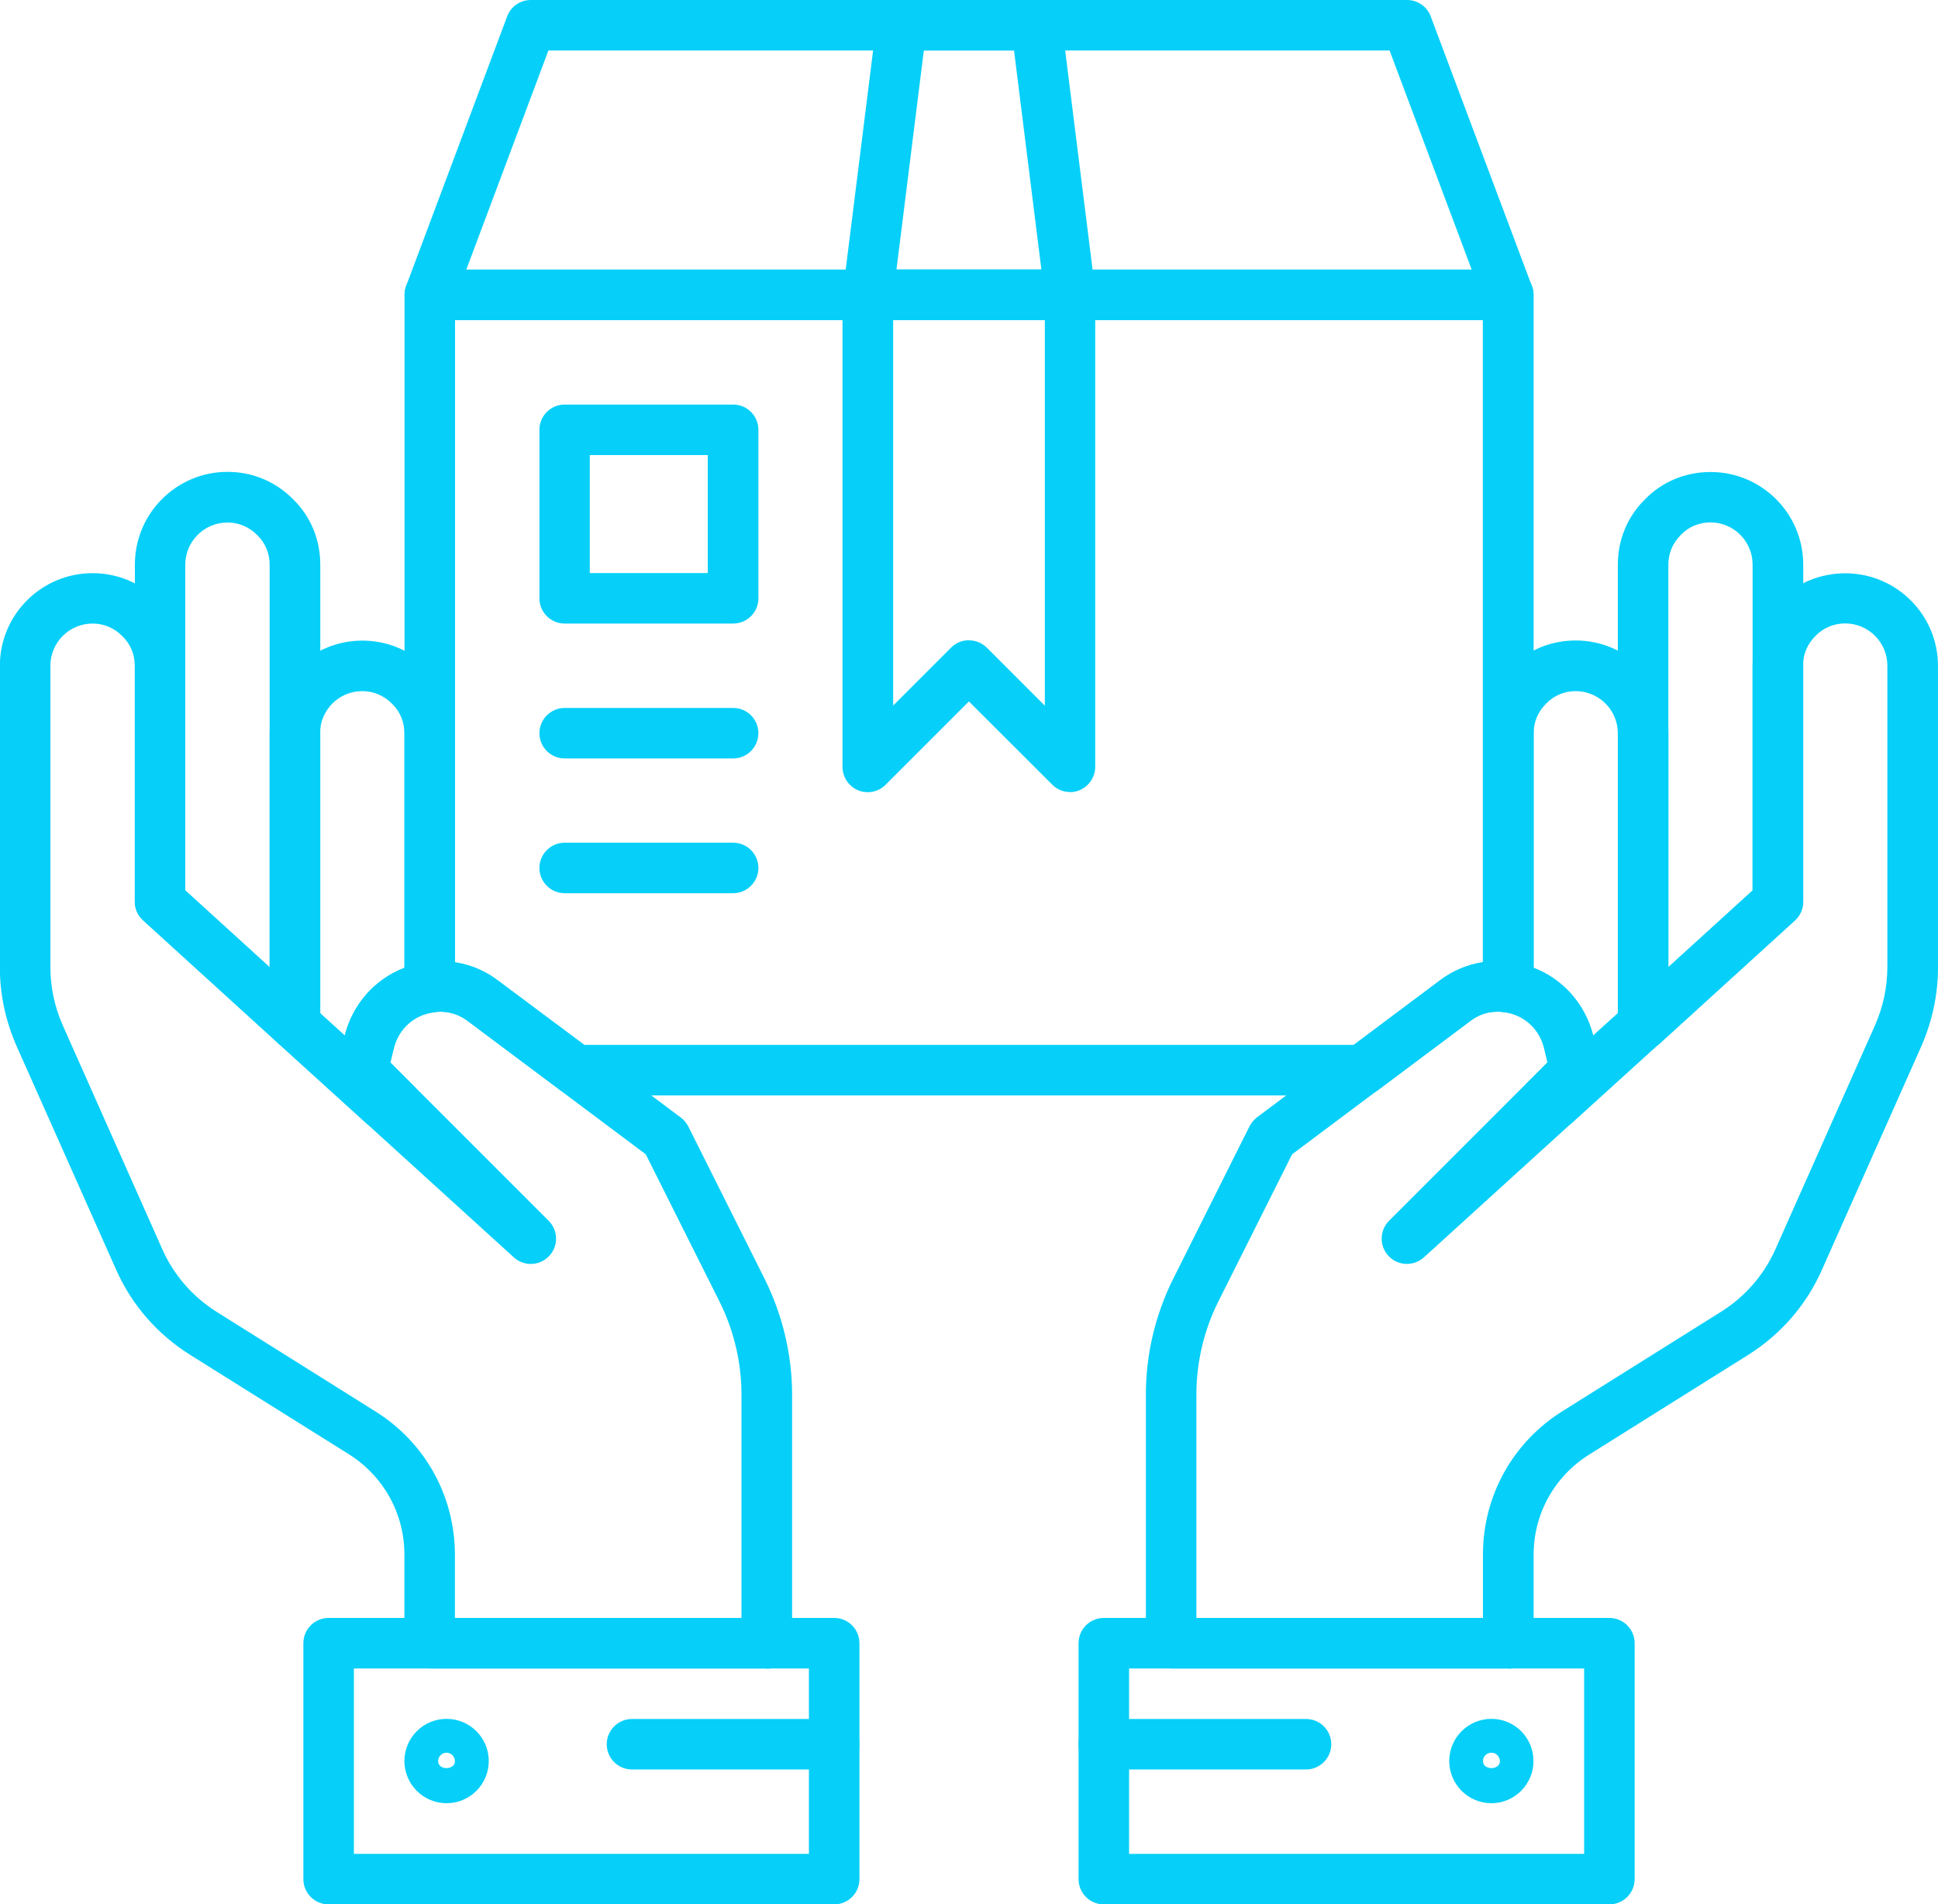<?xml version="1.0" encoding="UTF-8"?>
<svg id="Capa_2" data-name="Capa 2" xmlns="http://www.w3.org/2000/svg" viewBox="0 0 146.55 144">
  <defs>
    <style>
      .cls-1 {
        fill: #06d0f9;
        stroke-width: 0px;
      }
    </style>
  </defs>
  <g id="Capa_1-2" data-name="Capa 1">
    <path class="cls-1" d="M124.25,79.37c-.26,0-.53-.05-.77-.16-.69-.31-1.14-.99-1.14-1.75v-34.77c0-1.89.74-3.66,2.08-4.96,1.27-1.3,3.03-2.04,4.93-2.04,3.87,0,7.01,3.14,7.01,7.01v25.49c0,.54-.23,1.05-.62,1.41l-10.19,9.28c-.36.32-.82.5-1.29.5ZM129.34,39.5c-.85,0-1.64.33-2.22.93-.63.62-.96,1.41-.96,2.26v30.44l6.37-5.8v-24.64c0-1.76-1.43-3.19-3.19-3.19Z"/>
    <path class="cls-1" d="M117.62,85.38h-1.02c-.78,0-1.47-.47-1.77-1.18-.29-.71-.13-1.54.42-2.08l1.78-1.79-.27-1.12c-.36-1.42-1.52-2.47-2.96-2.67-.95-.13-1.66-.94-1.66-1.89v-19.22c0-1.89.74-3.66,2.08-4.96,1.28-1.3,3.04-2.04,4.93-2.04,3.87,0,7.01,3.14,7.01,7.01v22.02c0,.54-.23,1.06-.63,1.41l-6.63,6.01c-.35.32-.81.5-1.29.5ZM115.96,73.18c2.21.85,3.9,2.72,4.51,5.11v.02s1.87-1.69,1.87-1.69v-21.17c0-1.76-1.43-3.19-3.19-3.19-.85,0-1.64.33-2.22.93-.63.62-.96,1.41-.96,2.26v17.74Z"/>
    <path class="cls-1" d="M22.3,79.37c-.47,0-.93-.17-1.29-.5l-10.19-9.28c-.4-.36-.62-.88-.62-1.41v-25.49c0-3.87,3.14-7.01,7.01-7.01,1.89,0,3.65.74,4.96,2.08,1.31,1.27,2.05,3.03,2.05,4.93v34.76c0,.76-.45,1.44-1.14,1.75-.25.11-.51.17-.77.17ZM14.02,67.33l6.37,5.8v-30.44c0-.85-.33-1.64-.93-2.22-.62-.63-1.41-.96-2.26-.96-1.76,0-3.19,1.43-3.19,3.19v24.64Z"/>
    <path class="cls-1" d="M29.95,85.38h-1.02c-.48,0-.93-.18-1.28-.49l-6.63-6.01c-.4-.36-.63-.88-.63-1.41v-22.02c0-3.87,3.14-7.01,7.01-7.01,1.89,0,3.65.74,4.96,2.08,1.31,1.27,2.05,3.03,2.05,4.93v19.22c0,.96-.71,1.77-1.66,1.89-1.43.19-2.6,1.24-2.96,2.68l-.27,1.11,1.78,1.79c.55.55.71,1.37.42,2.08-.3.71-.99,1.18-1.77,1.18ZM24.21,76.61l1.86,1.69c.61-2.4,2.3-4.28,4.51-5.12v-17.74c0-.85-.33-1.64-.93-2.22-.62-.63-1.41-.96-2.26-.96-1.76,0-3.19,1.43-3.19,3.19v21.17Z"/>
    <path class="cls-1" d="M114.05,24.21H32.5c-.63,0-1.22-.31-1.57-.82-.36-.51-.44-1.17-.22-1.76L38.35,1.24c.28-.75.99-1.24,1.79-1.24h66.26c.8,0,1.51.49,1.79,1.24l7.65,20.39c.22.59.14,1.24-.22,1.76-.35.51-.94.82-1.57.82ZM35.25,20.39h76.04l-6.21-16.57h-63.61l-6.21,16.57Z"/>
    <path class="cls-1" d="M103.02,82.83h-59.49c-.42,0-.82-.14-1.15-.39l-6.97-5.21c-.97-.75-1.97-.78-2.63-.69-.56.09-1.11-.08-1.53-.44-.42-.36-.66-.89-.66-1.45V22.3c0-1.06.86-1.91,1.91-1.91h81.56c1.06,0,1.91.86,1.91,1.91v52.35c0,.56-.24,1.08-.66,1.45-.42.36-.97.54-1.53.44-.67-.1-1.66-.06-2.6.67l-7,5.24c-.33.25-.74.39-1.15.39ZM44.17,79.01h58.2l6.48-4.85c.97-.74,2.09-1.22,3.28-1.4V24.21H34.41v48.55c1.2.18,2.33.66,3.31,1.42l6.46,4.82Z"/>
    <path class="cls-1" d="M55.44,47.15h-12.74c-1.06,0-1.91-.86-1.91-1.91v-12.74c0-1.06.86-1.91,1.91-1.91h12.74c1.06,0,1.91.86,1.91,1.91v12.74c0,1.06-.86,1.91-1.91,1.91ZM44.6,43.33h8.92v-8.92h-8.92v8.92Z"/>
    <path class="cls-1" d="M80.92,59.89c-.5,0-.99-.19-1.35-.56l-6.3-6.29-6.3,6.3c-.55.55-1.37.71-2.08.42-.71-.3-1.18-1-1.18-1.77V22.3c0-1.06.86-1.91,1.91-1.91h15.29c1.06,0,1.91.86,1.91,1.91v35.68c0,.77-.47,1.47-1.18,1.77-.24.1-.48.15-.73.15ZM73.28,48.42c.49,0,.98.19,1.35.56l4.38,4.38v-29.16h-11.47v29.15l4.38-4.38c.37-.37.86-.56,1.35-.56Z"/>
    <path class="cls-1" d="M80.92,24.21h-15.29c-.55,0-1.07-.23-1.43-.64-.36-.41-.53-.96-.46-1.5l2.55-20.39c.12-.96.93-1.67,1.9-1.67h10.19c.96,0,1.78.72,1.9,1.67l2.55,20.39c.07.55-.1,1.09-.46,1.5-.36.41-.88.64-1.43.64ZM67.79,20.39h10.96l-2.07-16.57h-6.82l-2.07,16.57Z"/>
    <path class="cls-1" d="M55.44,57.35h-12.74c-1.06,0-1.91-.86-1.91-1.91s.86-1.91,1.91-1.91h12.74c1.06,0,1.91.86,1.91,1.91s-.86,1.91-1.91,1.91Z"/>
    <path class="cls-1" d="M55.44,67.54h-12.74c-1.06,0-1.91-.86-1.91-1.91s.86-1.91,1.91-1.91h12.74c1.06,0,1.91.86,1.91,1.91s-.86,1.91-1.91,1.91Z"/>
    <path class="cls-1" d="M63.08,144H24.85c-1.06,0-1.91-.86-1.91-1.91v-17.84c0-1.06.86-1.91,1.91-1.91h38.23c1.06,0,1.91.86,1.91,1.91v17.84c0,1.06-.86,1.91-1.91,1.91ZM26.76,140.18h34.41v-14.02H26.76v14.02Z"/>
    <path class="cls-1" d="M33.77,136.35c-1.76,0-3.19-1.43-3.19-3.19s1.43-3.19,3.19-3.19,3.19,1.43,3.19,3.19-1.43,3.19-3.19,3.19ZM33.77,132.53c-.35,0-.64.28-.64.64,0,.7,1.27.7,1.27,0,0-.35-.29-.64-.64-.64Z"/>
    <path class="cls-1" d="M63.08,133.8h-15.29c-1.06,0-1.91-.86-1.91-1.91s.86-1.91,1.91-1.91h15.29c1.06,0,1.91.86,1.91,1.91s-.86,1.91-1.91,1.91Z"/>
    <path class="cls-1" d="M57.98,126.16h-25.49c-1.06,0-1.91-.86-1.91-1.91v-6.7c0-3.11-1.58-5.95-4.22-7.6l-11.96-7.49c-2.5-1.56-4.45-3.8-5.63-6.48l-7.52-16.89c-.84-1.92-1.26-3.92-1.26-5.95v-22.79c0-3.87,3.14-7.01,7.01-7.01,1.89,0,3.65.74,4.96,2.08,1.31,1.27,2.05,3.04,2.05,4.93v16.99l12.06,10.97c.75-2.97,3.17-5.14,6.17-5.54,1.95-.29,3.9.21,5.47,1.43l13.77,10.3c.24.18.43.41.57.68l5.81,11.6c1.33,2.7,2.04,5.7,2.04,8.68v18.81c0,1.06-.85,1.91-1.91,1.91ZM34.41,122.34h21.66v-16.9c0-2.4-.57-4.82-1.64-6.98l-5.6-11.18-13.43-10.05c-.97-.75-1.97-.79-2.63-.69-1.46.2-2.63,1.25-2.99,2.68l-.27,1.11,11.98,11.98c.73.73.75,1.92.03,2.67-.72.75-1.9.8-2.67.09l-28.04-25.49c-.4-.36-.62-.87-.62-1.41v-17.84c0-.85-.33-1.64-.93-2.22-.62-.63-1.41-.96-2.26-.96-1.76,0-3.19,1.43-3.19,3.19v22.79c0,1.5.31,2.99.94,4.41l7.51,16.89c.87,1.98,2.31,3.63,4.16,4.79l11.96,7.5c3.77,2.35,6.02,6.41,6.02,10.85v4.79Z"/>
    <path class="cls-1" d="M121.7,144h-38.23c-1.06,0-1.91-.86-1.91-1.91v-17.84c0-1.06.86-1.91,1.91-1.91h38.23c1.06,0,1.91.86,1.91,1.91v17.84c0,1.05-.86,1.91-1.91,1.91ZM85.38,140.18h34.41v-14.02h-34.41v14.02Z"/>
    <path class="cls-1" d="M112.78,136.35c-1.76,0-3.19-1.43-3.19-3.19s1.43-3.19,3.19-3.19,3.18,1.43,3.18,3.19-1.43,3.19-3.18,3.19ZM112.78,132.53c-.35,0-.64.28-.64.64,0,.7,1.28.7,1.28,0,0-.35-.29-.64-.64-.64Z"/>
    <path class="cls-1" d="M98.76,133.8h-15.29c-1.06,0-1.91-.86-1.91-1.91s.86-1.91,1.91-1.91h15.29c1.06,0,1.91.86,1.91,1.91s-.86,1.91-1.91,1.91Z"/>
    <path class="cls-1" d="M114.05,126.16h-25.49c-1.06,0-1.91-.86-1.91-1.91v-18.81c0-2.99.7-5.98,2.03-8.67l5.81-11.61c.14-.26.33-.49.57-.68l13.79-10.32c1.55-1.19,3.5-1.7,5.48-1.4,2.97.4,5.39,2.57,6.14,5.53v.02s12.06-10.97,12.06-10.97v-16.99c0-1.89.74-3.66,2.08-4.96,1.27-1.31,3.04-2.04,4.93-2.04,3.87,0,7.01,3.14,7.01,7.01v22.79c0,2.03-.42,4.03-1.25,5.94l-7.52,16.91c-1.18,2.68-3.13,4.92-5.63,6.48l-11.95,7.49c-2.65,1.65-4.23,4.49-4.23,7.6v6.7c0,1.06-.86,1.91-1.91,1.91ZM90.48,122.34h21.66v-4.79c0-4.44,2.25-8.49,6.02-10.85l11.95-7.49c1.85-1.15,3.29-2.81,4.16-4.78l7.52-16.91c.62-1.41.93-2.89.93-4.4v-22.79c0-1.76-1.43-3.19-3.19-3.19-.85,0-1.64.33-2.23.93-.63.62-.96,1.41-.96,2.26v17.84c0,.54-.23,1.05-.62,1.41l-28.04,25.49c-.77.7-1.96.66-2.67-.09-.72-.75-.7-1.94.03-2.67l11.98-11.98-.27-1.12c-.36-1.42-1.52-2.47-2.96-2.67-.7-.1-1.68-.06-2.63.67l-13.45,10.07-5.61,11.19c-1.07,2.16-1.63,4.57-1.63,6.97v16.89Z"/>
  </g>
</svg>